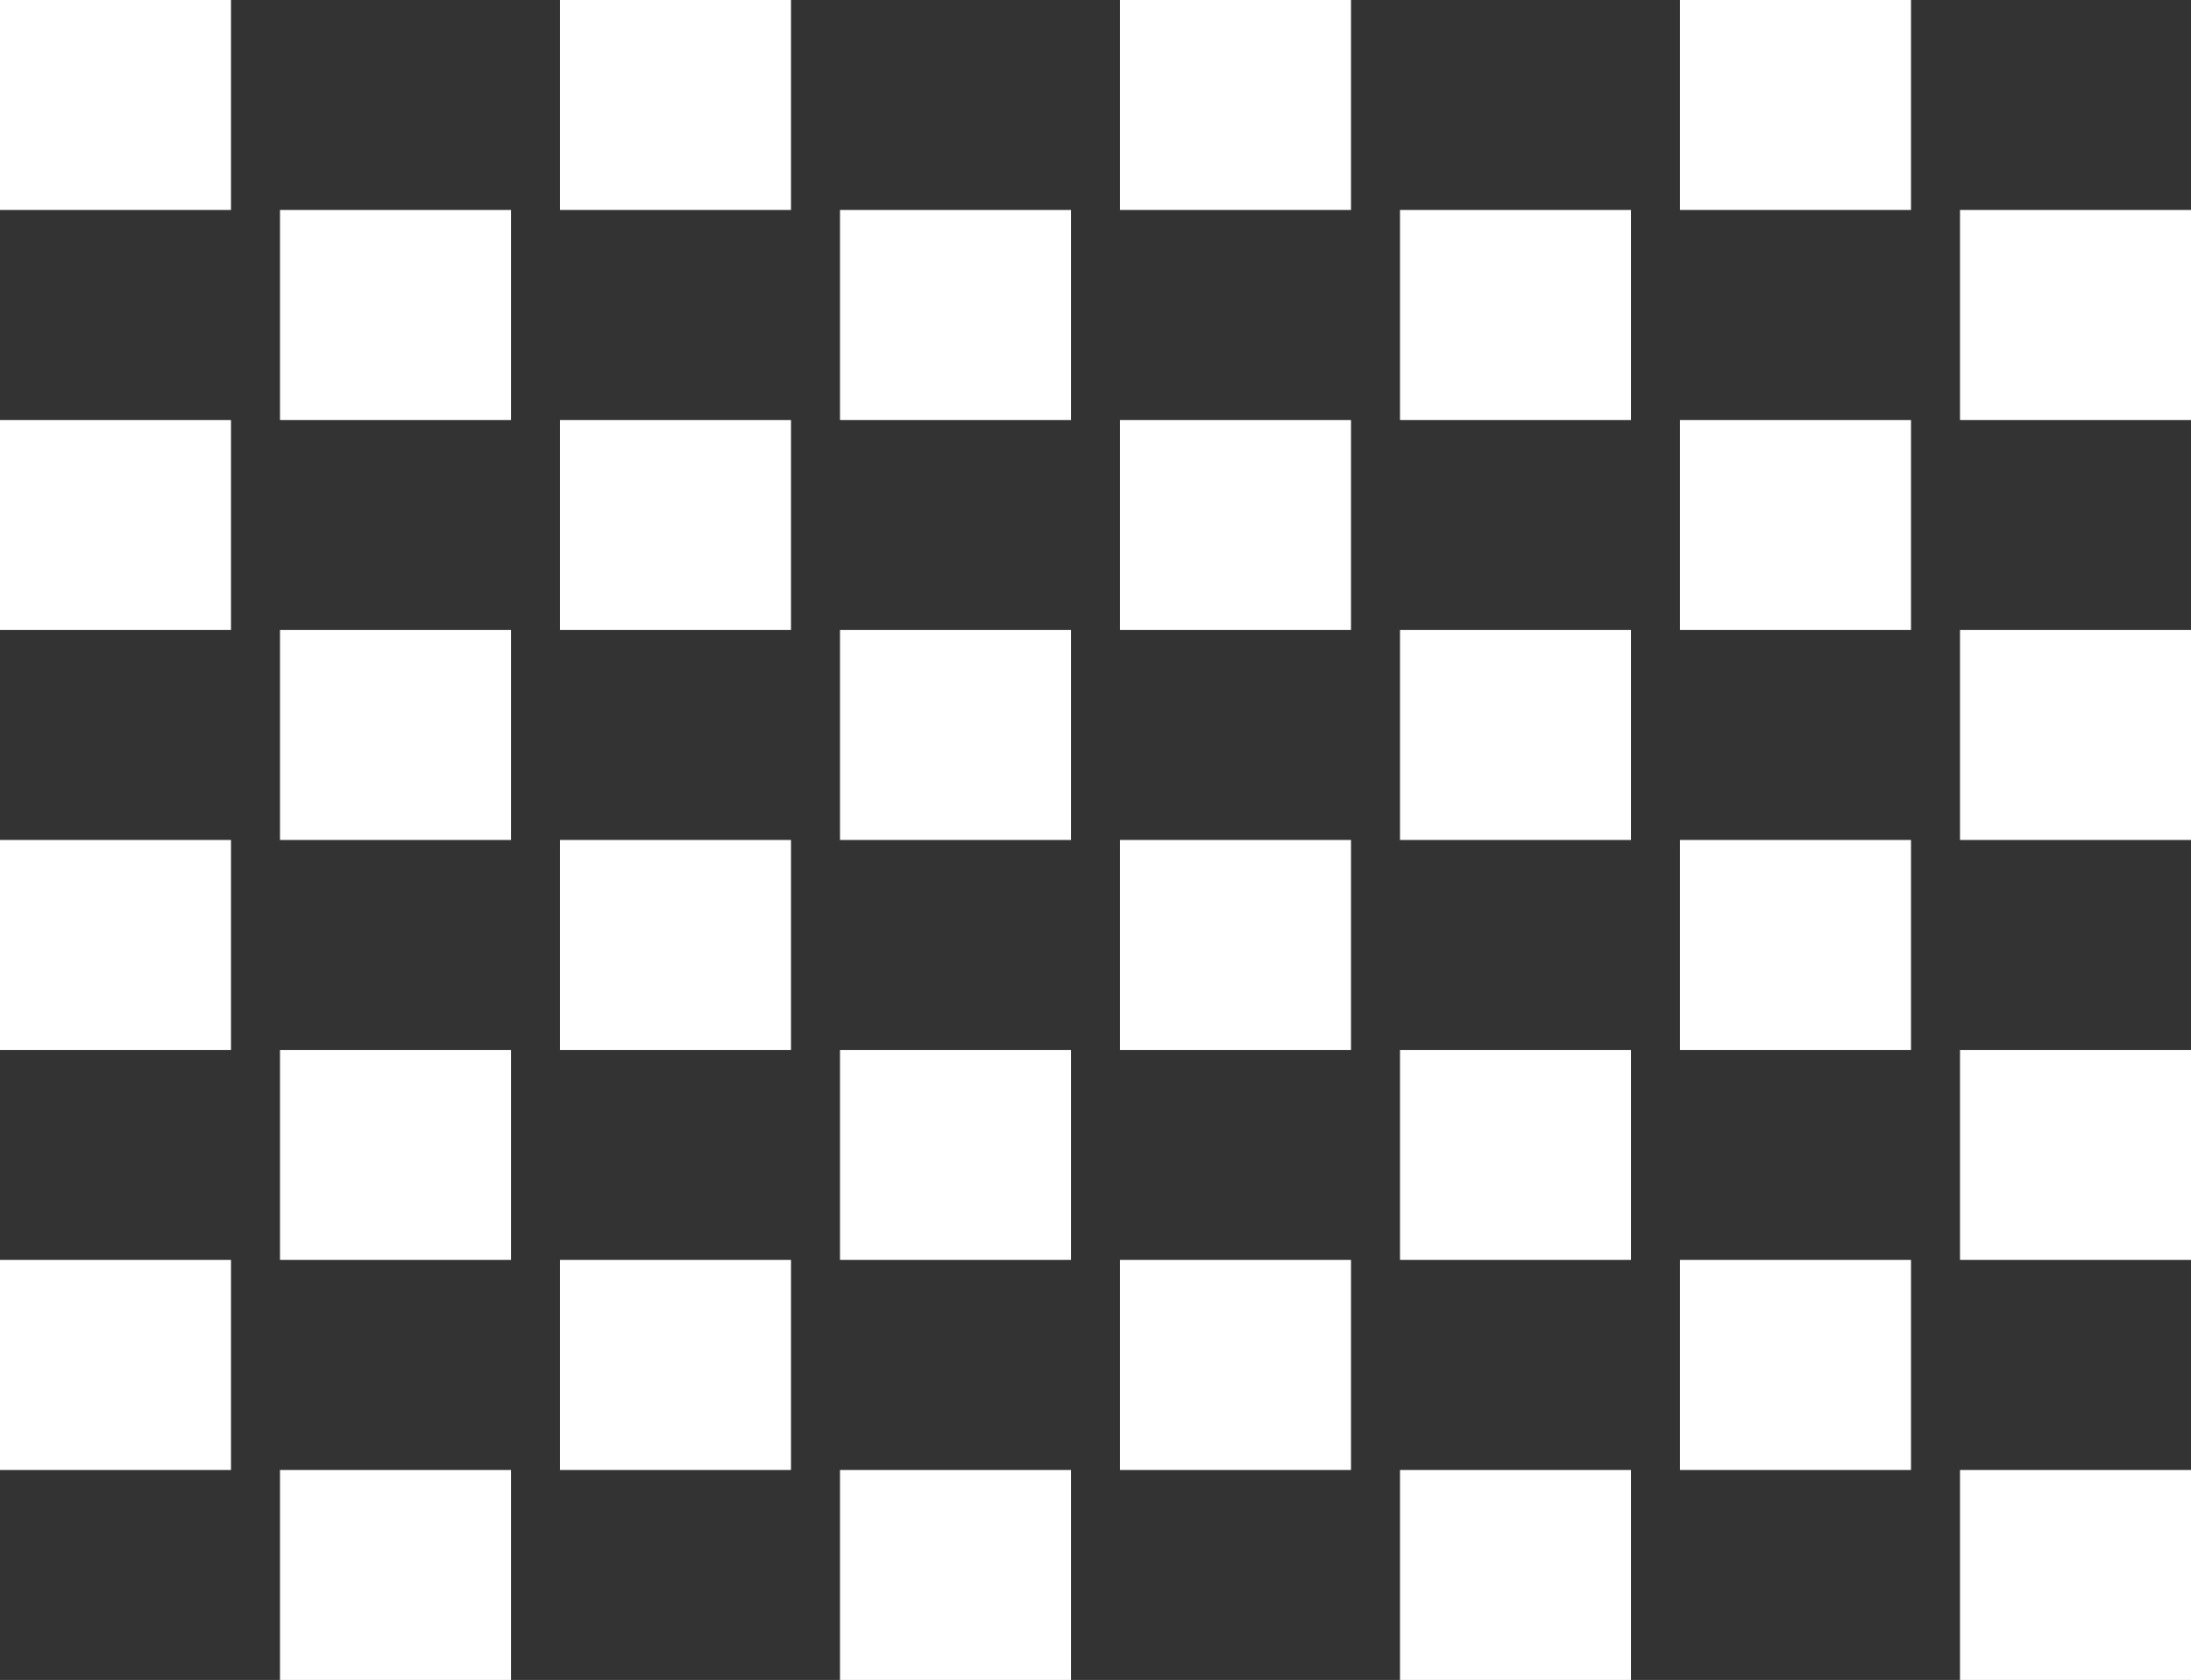<?xml version="1.0" encoding="UTF-8" standalone="no"?>
<svg xmlns:xlink="http://www.w3.org/1999/xlink" height="240.0px" width="313.0px" xmlns="http://www.w3.org/2000/svg">
  <rect width="100%" height="100%" fill="#333333" stroke="none"/>
  <g transform="matrix(1.0, 0.0, 0.0, 1.0, 0.0, 0.0)">
    <path d="M273.0 0.0 L273.0 30.0 240.0 30.0 240.0 0.0 273.0 0.0 M273.0 90.0 L240.0 90.0 240.0 60.0 273.0 60.0 273.0 90.0 M313.0 90.0 L313.0 120.0 280.0 120.0 280.0 90.0 313.0 90.0 M280.0 60.0 L280.0 30.0 313.0 30.0 313.0 60.0 280.0 60.0 M193.0 0.0 L193.0 30.0 160.0 30.0 160.0 0.0 193.0 0.0 M193.0 90.0 L160.0 90.0 160.0 60.0 193.0 60.0 193.0 90.0 M233.0 90.0 L233.0 120.0 200.0 120.0 200.0 90.0 233.0 90.0 M200.0 60.0 L200.0 30.0 233.0 30.0 233.0 60.0 200.0 60.0 M200.0 150.0 L233.0 150.0 233.0 180.0 200.0 180.0 200.0 150.0 M240.0 120.0 L273.0 120.0 273.0 150.0 240.0 150.0 240.0 120.0 M193.0 150.0 L160.0 150.0 160.0 120.0 193.0 120.0 193.0 150.0 M280.0 150.0 L313.0 150.0 313.0 180.0 280.0 180.0 280.0 150.0 M273.0 180.0 L273.0 210.0 240.0 210.0 240.0 180.0 273.0 180.0 M113.0 0.0 L113.0 30.0 80.0 30.0 80.0 0.0 113.0 0.0 M113.0 90.0 L80.0 90.0 80.0 60.0 113.0 60.0 113.0 90.0 M153.0 90.0 L153.0 120.0 120.0 120.0 120.0 90.0 153.0 90.0 M120.0 60.0 L120.0 30.0 153.0 30.0 153.0 60.0 120.0 60.0 M33.0 30.0 L0.0 30.0 0.0 0.0 33.0 0.0 33.0 30.0 M0.0 90.0 L0.0 60.0 33.0 60.0 33.0 90.0 0.0 90.0 M73.0 90.0 L73.0 120.0 40.0 120.0 40.0 90.0 73.0 90.0 M40.0 60.0 L40.0 30.0 73.0 30.0 73.0 60.0 40.0 60.0 M33.0 120.0 L33.0 150.0 0.0 150.0 0.0 120.0 33.0 120.0 M33.0 180.0 L33.0 210.0 0.0 210.0 0.0 180.0 33.0 180.0 M40.0 150.0 L73.0 150.0 73.0 180.0 40.0 180.0 40.0 150.0 M80.0 120.0 L113.0 120.0 113.0 150.0 80.0 150.0 80.0 120.0 M120.0 150.0 L153.0 150.0 153.0 180.0 120.0 180.0 120.0 150.0 M113.0 180.0 L113.0 210.0 80.0 210.0 80.0 180.0 113.0 180.0 M153.0 240.0 L120.0 240.0 120.0 210.0 153.0 210.0 153.0 240.0 M73.0 240.0 L40.0 240.0 40.0 210.0 73.0 210.0 73.0 240.0 M313.0 240.0 L280.0 240.0 280.0 210.0 313.0 210.0 313.0 240.0 M233.0 240.0 L200.0 240.0 200.0 210.0 233.0 210.0 233.0 240.0 M160.0 210.0 L160.0 180.0 193.0 180.0 193.0 210.0 160.0 210.0" fill="#ffffff" fill-rule="evenodd" stroke="none"/>
  </g>
</svg>
